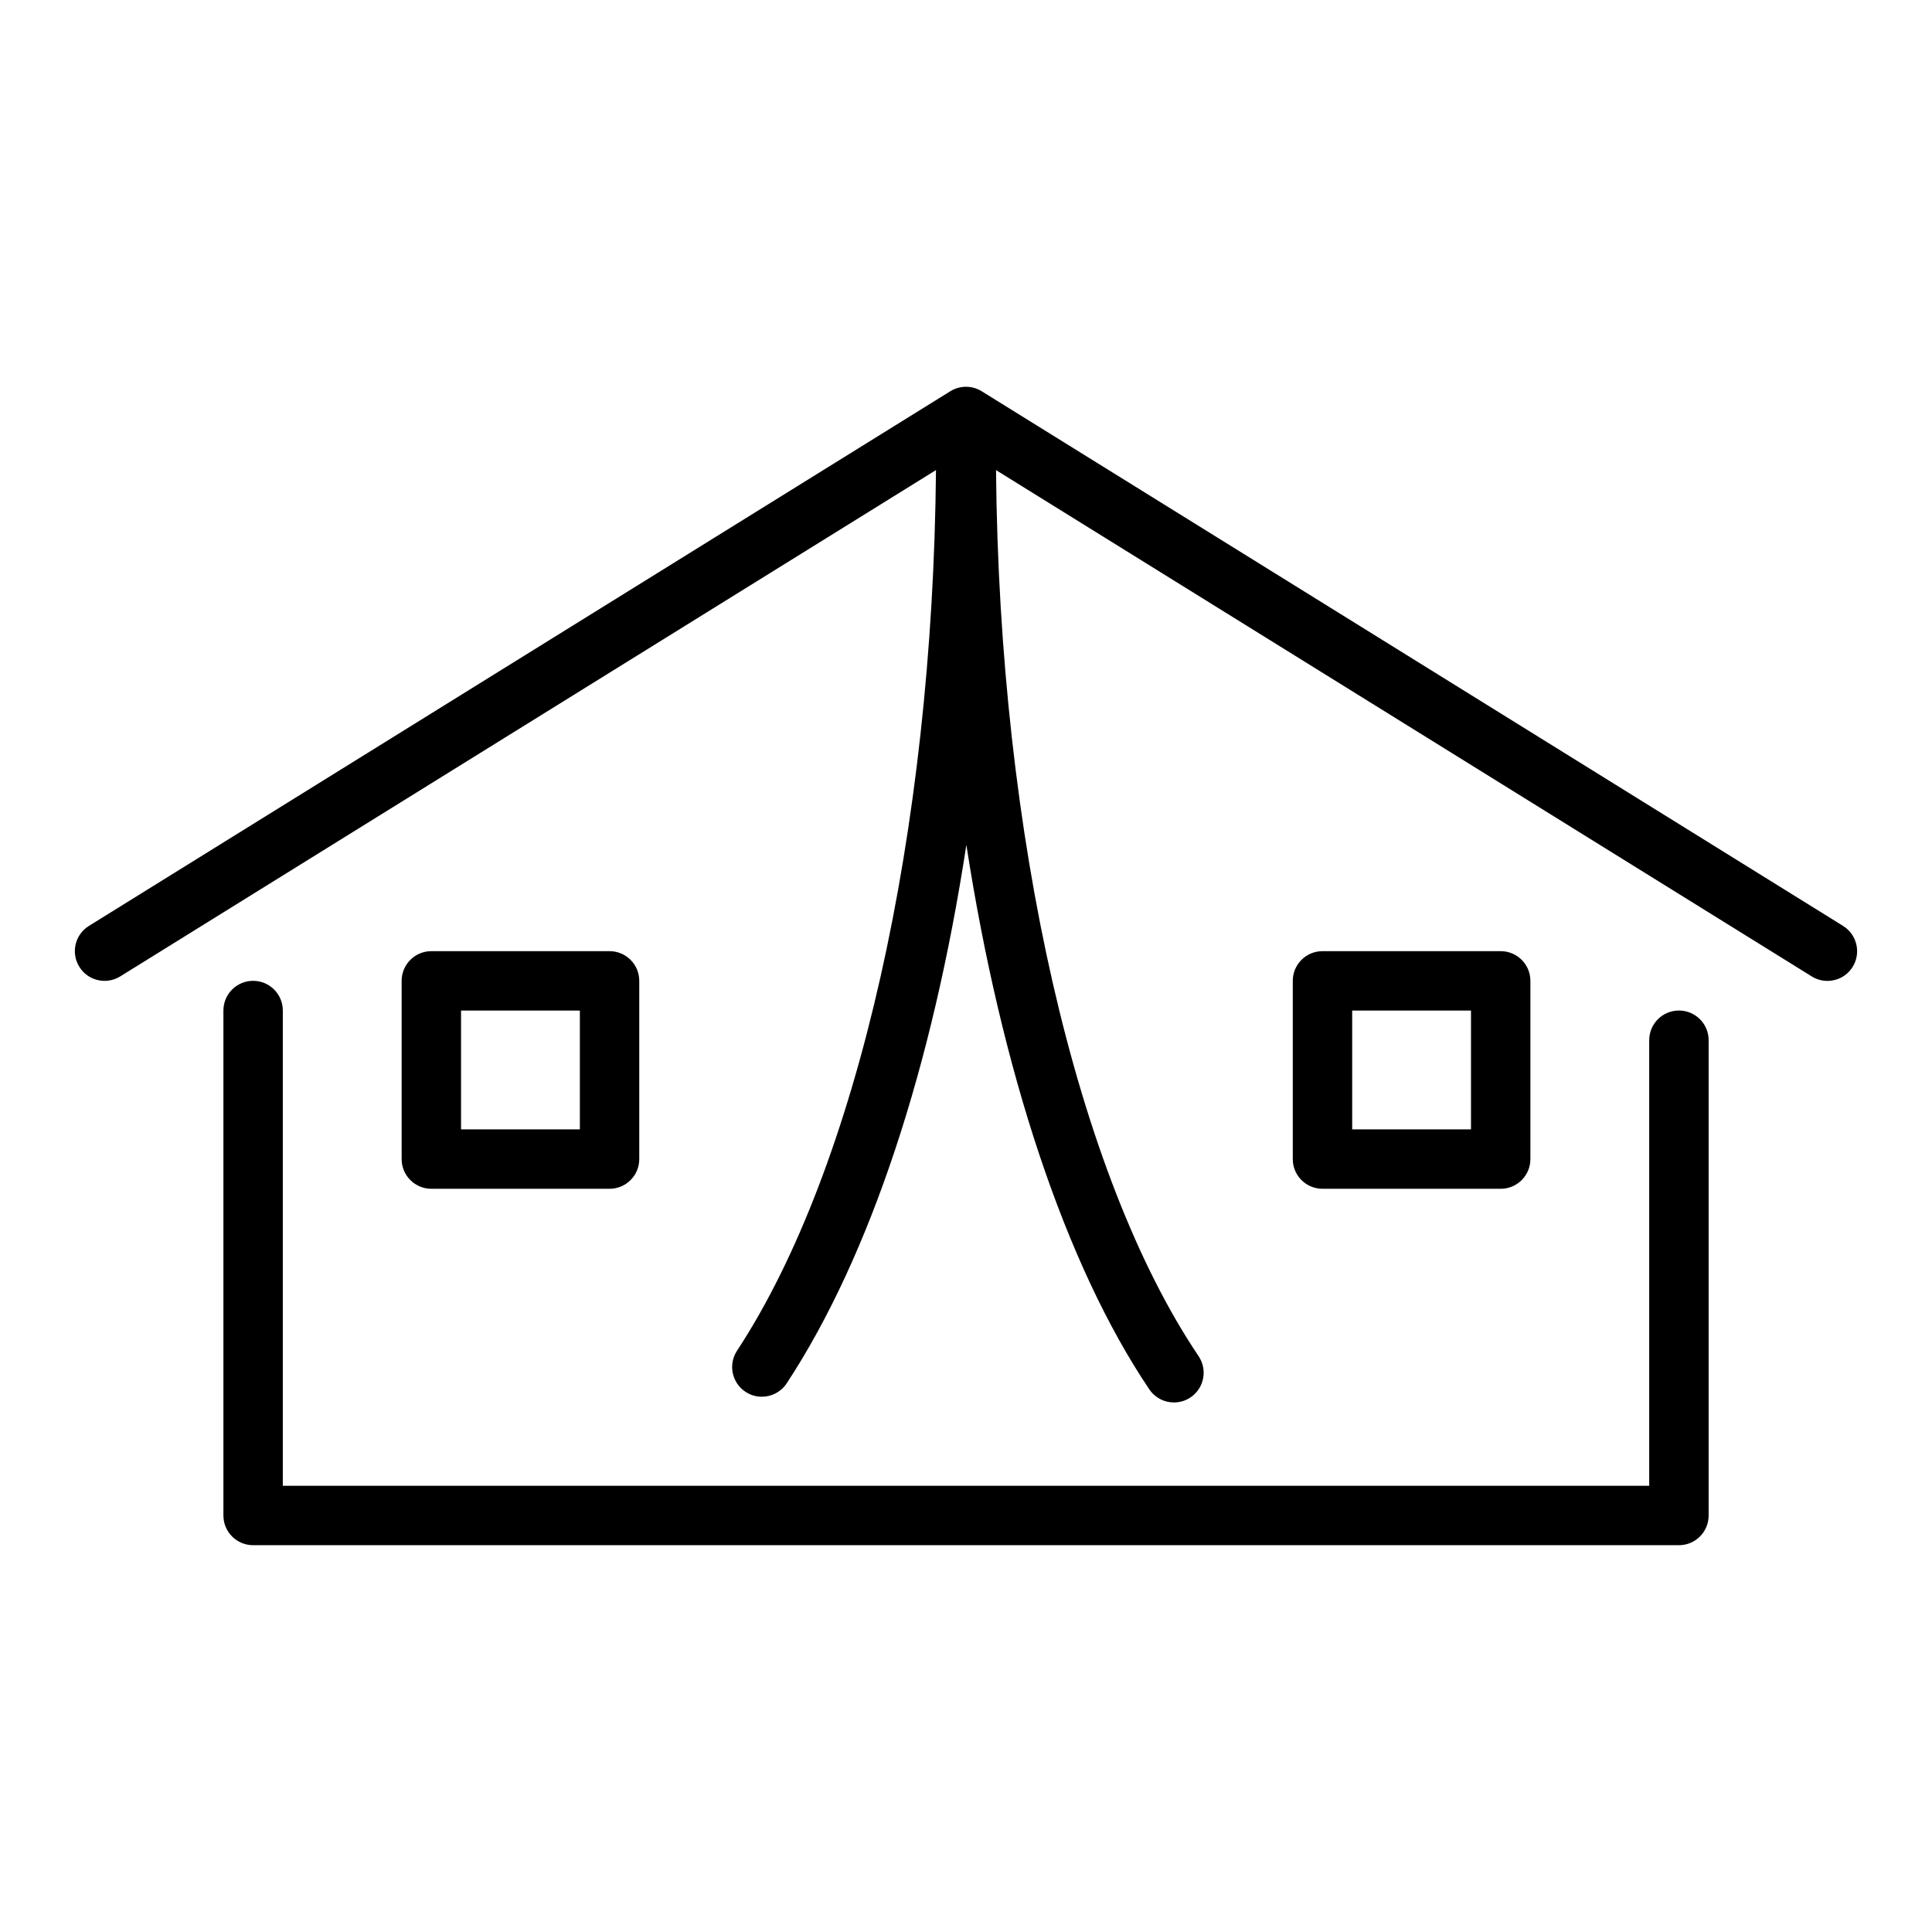 <?xml version="1.0" encoding="UTF-8"?>
<!-- The Best Svg Icon site in the world: iconSvg.co, Visit us! https://iconsvg.co -->
<svg fill="#000000" width="800px" height="800px" version="1.1" viewBox="144 144 512 512" xmlns="http://www.w3.org/2000/svg">
 <g>
  <path d="m632.44 389.38-228.29-141.7c-2.543-1.574-5.758-1.574-8.301 0l-228.29 141.7c-3.695 2.289-4.832 7.144-2.535 10.84 2.293 3.699 7.141 4.824 10.84 2.535l216.18-134.18c-0.852 95.867-20.855 184.87-52.727 233.38-2.387 3.633-1.375 8.516 2.262 10.902 1.328 0.871 2.828 1.293 4.312 1.293 2.562 0 5.074-1.25 6.59-3.551 22.199-33.789 38.629-84.02 47.613-142.7 9.246 59.641 26.121 111.07 48.48 144.29 1.52 2.258 4.004 3.477 6.539 3.477 1.512 0 3.039-0.434 4.391-1.34 3.606-2.43 4.562-7.32 2.133-10.93-32.453-48.219-52.824-137.77-53.68-234.81l216.18 134.18c1.293 0.805 2.727 1.184 4.144 1.184 2.633 0 5.203-1.32 6.695-3.723 2.285-3.699 1.148-8.555-2.547-10.844z"/>
  <path d="m588.93 411.8c-4.348 0-7.871 3.523-7.871 7.871v118.08h-362.11v-125.95c0-4.348-3.523-7.871-7.871-7.871-4.348 0-7.871 3.523-7.871 7.871v133.82c0 4.348 3.523 7.871 7.871 7.871h377.86c4.348 0 7.871-3.523 7.871-7.871v-125.95c0.004-4.344-3.523-7.871-7.871-7.871z"/>
  <path d="m541.7 459.04c4.348 0 7.871-3.523 7.871-7.871v-47.23c0-4.348-3.523-7.871-7.871-7.871h-47.23c-4.348 0-7.871 3.523-7.871 7.871v47.23c0 4.348 3.523 7.871 7.871 7.871zm-39.359-47.234h31.488v31.488h-31.488z"/>
  <path d="m305.54 459.04c4.348 0 7.871-3.523 7.871-7.871v-47.23c0-4.348-3.523-7.871-7.871-7.871h-47.23c-4.348 0-7.871 3.523-7.871 7.871v47.23c0 4.348 3.523 7.871 7.871 7.871zm-39.359-47.234h31.488v31.488h-31.488z"/>
 </g>
</svg>
